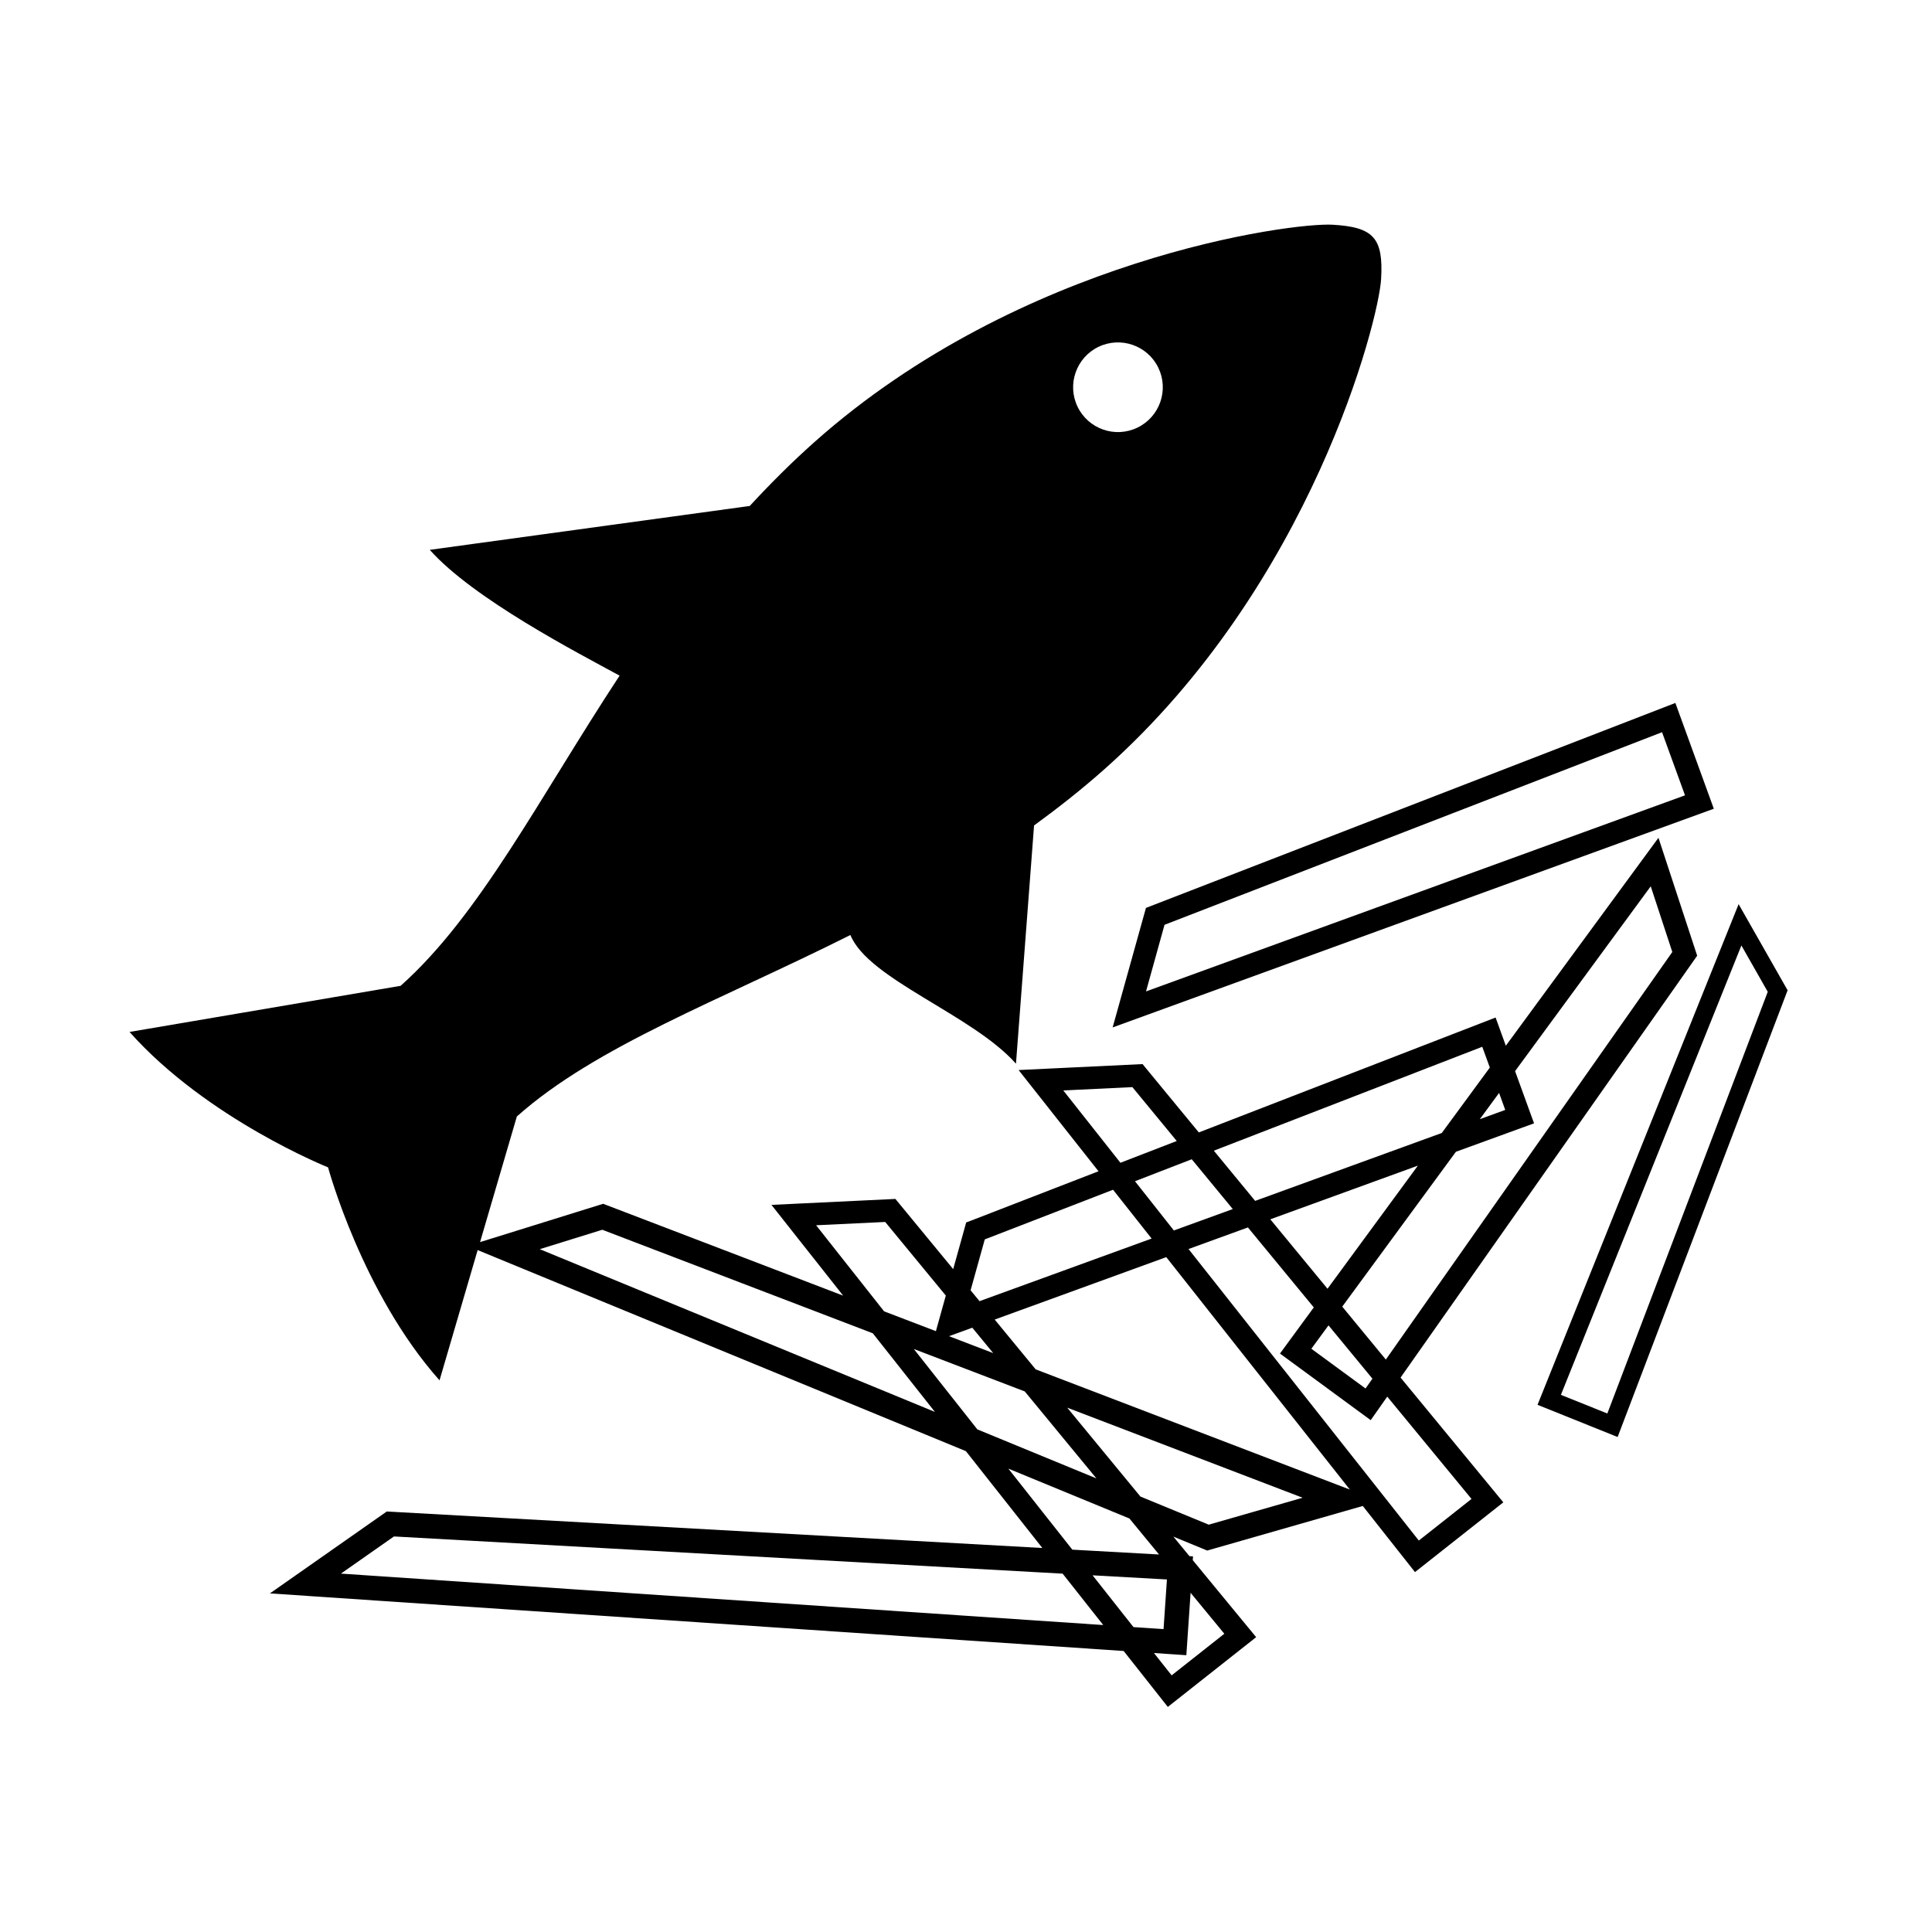 <?xml version="1.0" encoding="UTF-8"?>
<!-- Uploaded to: ICON Repo, www.iconrepo.com, Generator: ICON Repo Mixer Tools -->
<svg fill="#000000" width="800px" height="800px" version="1.1" viewBox="144 144 512 512" xmlns="http://www.w3.org/2000/svg">
 <g>
  <path d="m593.77 397.27-10.262-31.246-40.445 55.105-2.715-7.473-78.648 30.449-13.961-16.949-0.945-1.16-32.852 1.578 21.176 26.824-33.68 13.043-1.391 0.527-3.441 12.359-14.367-17.445-0.945-1.152-32.848 1.578 19 24.051-63.602-24.34-32.625 10.152 9.754-33.297c21-18.68 53.695-30.688 88.395-48.09 4.699 11.715 32.309 21.098 43.875 34.102l4.793-63.129c6.352-4.629 12.629-9.559 18.762-15.008 54.809-48.785 72.578-118.87 73.207-129.77 0.641-10.906-1.969-13.793-12.828-14.426-10.914-0.637-82.59 8.863-137.4 57.645-6.121 5.453-11.754 11.113-17.09 16.887l-84.797 11.629c11.566 13 39.223 27.305 50.309 33.336-21.316 32.445-37.047 63.523-58.035 82.203l-71.836 12.223c20.539 23.074 52.613 35.887 52.613 35.887s9.004 33.352 29.539 56.438l10.105-34.516 129.39 53.285 20.258 25.664-172.61-9.613-1.125-0.059-30.965 21.703 226.25 15.262 11.703 14.82 23.41-18.484-16.801-20.402 0.07-1.008-0.945-0.055-4.266-5.18 8.969 3.691 41.227-11.812 13.836 17.523 23.41-18.484-27.23-33.066zm-158.67-161.35c5.918-2.848 13.023-0.367 15.875 5.543 2.848 5.914 0.367 13.012-5.551 15.863-5.91 2.848-13.012 0.367-15.859-5.543-2.848-5.906-0.359-13.012 5.535-15.863zm146.36 142.96 5.719 17.41-75.918 108.01-11.551-14.027 30.121-41.039 20.707-7.535-5.027-13.836zm-73.754 130.48-1.828 2.606-14.355-10.535 4.543-6.195zm-11.902-23.828-15.16-18.402 39.109-14.223zm47.098-47.391-6.734 2.453 5.106-6.957zm-6.086-16.734 2.004 5.508-12.734 17.34-49.457 17.992-10.949-13.301zm-66.117 43.008-15.613 5.672-10.305-13.047 15.043-5.824zm-44.914-31.434 18.305-0.883 11.758 14.277-14.922 5.773zm-20.812 39.473 33.996-13.16 10.223 12.938-45.605 16.59-2.371-2.875zm-9.477 25.648 6.172-2.246 5.543 6.731zm20.074 14.641 18.988 23.051-31.555-12.992-16.832-21.305zm-55.293-44.035 18.309-0.875 16.062 19.508-2.625 9.43-13.73-5.25zm-73.234 6.336 16.57-5.144 71.691 27.438 16.453 20.832zm-52.695 85.98 14.051-9.848 177.21 9.859 10.758 13.617zm199.2 0.453 19.699 1.098-0.898 13.16-7.969-0.535zm34.91 15.484-13.965 11.027-4.68-5.918 8.578 0.578 1.129-16.539zm-17.305-21.004-22.977-1.281-16.957-21.473 32.082 13.211zm13.172-7.902-18.102-7.453-19.402-23.555 62.391 23.871zm-45.859-41.16-10.863-13.195 45.469-16.547 48.648 61.598zm115.5 34.34-13.969 11.027-61.023-77.254 15.734-5.723 17.457 21.195-8.961 12.227 24.047 17.652 4.383-6.238z"/>
  <path d="m604.75 383.61-53.289 132.68 21.227 8.535 45.047-118.39zm-34.789 134.98-12.305-4.941 47.832-119.09 6.984 12.281z"/>
  <path d="m438.86 416.28 159.32-57.957-10.191-28.035-140.3 54.316zm13.75-27.199 131.85-51.039 6.086 16.73-142.84 51.965z"/>
 </g>
</svg>